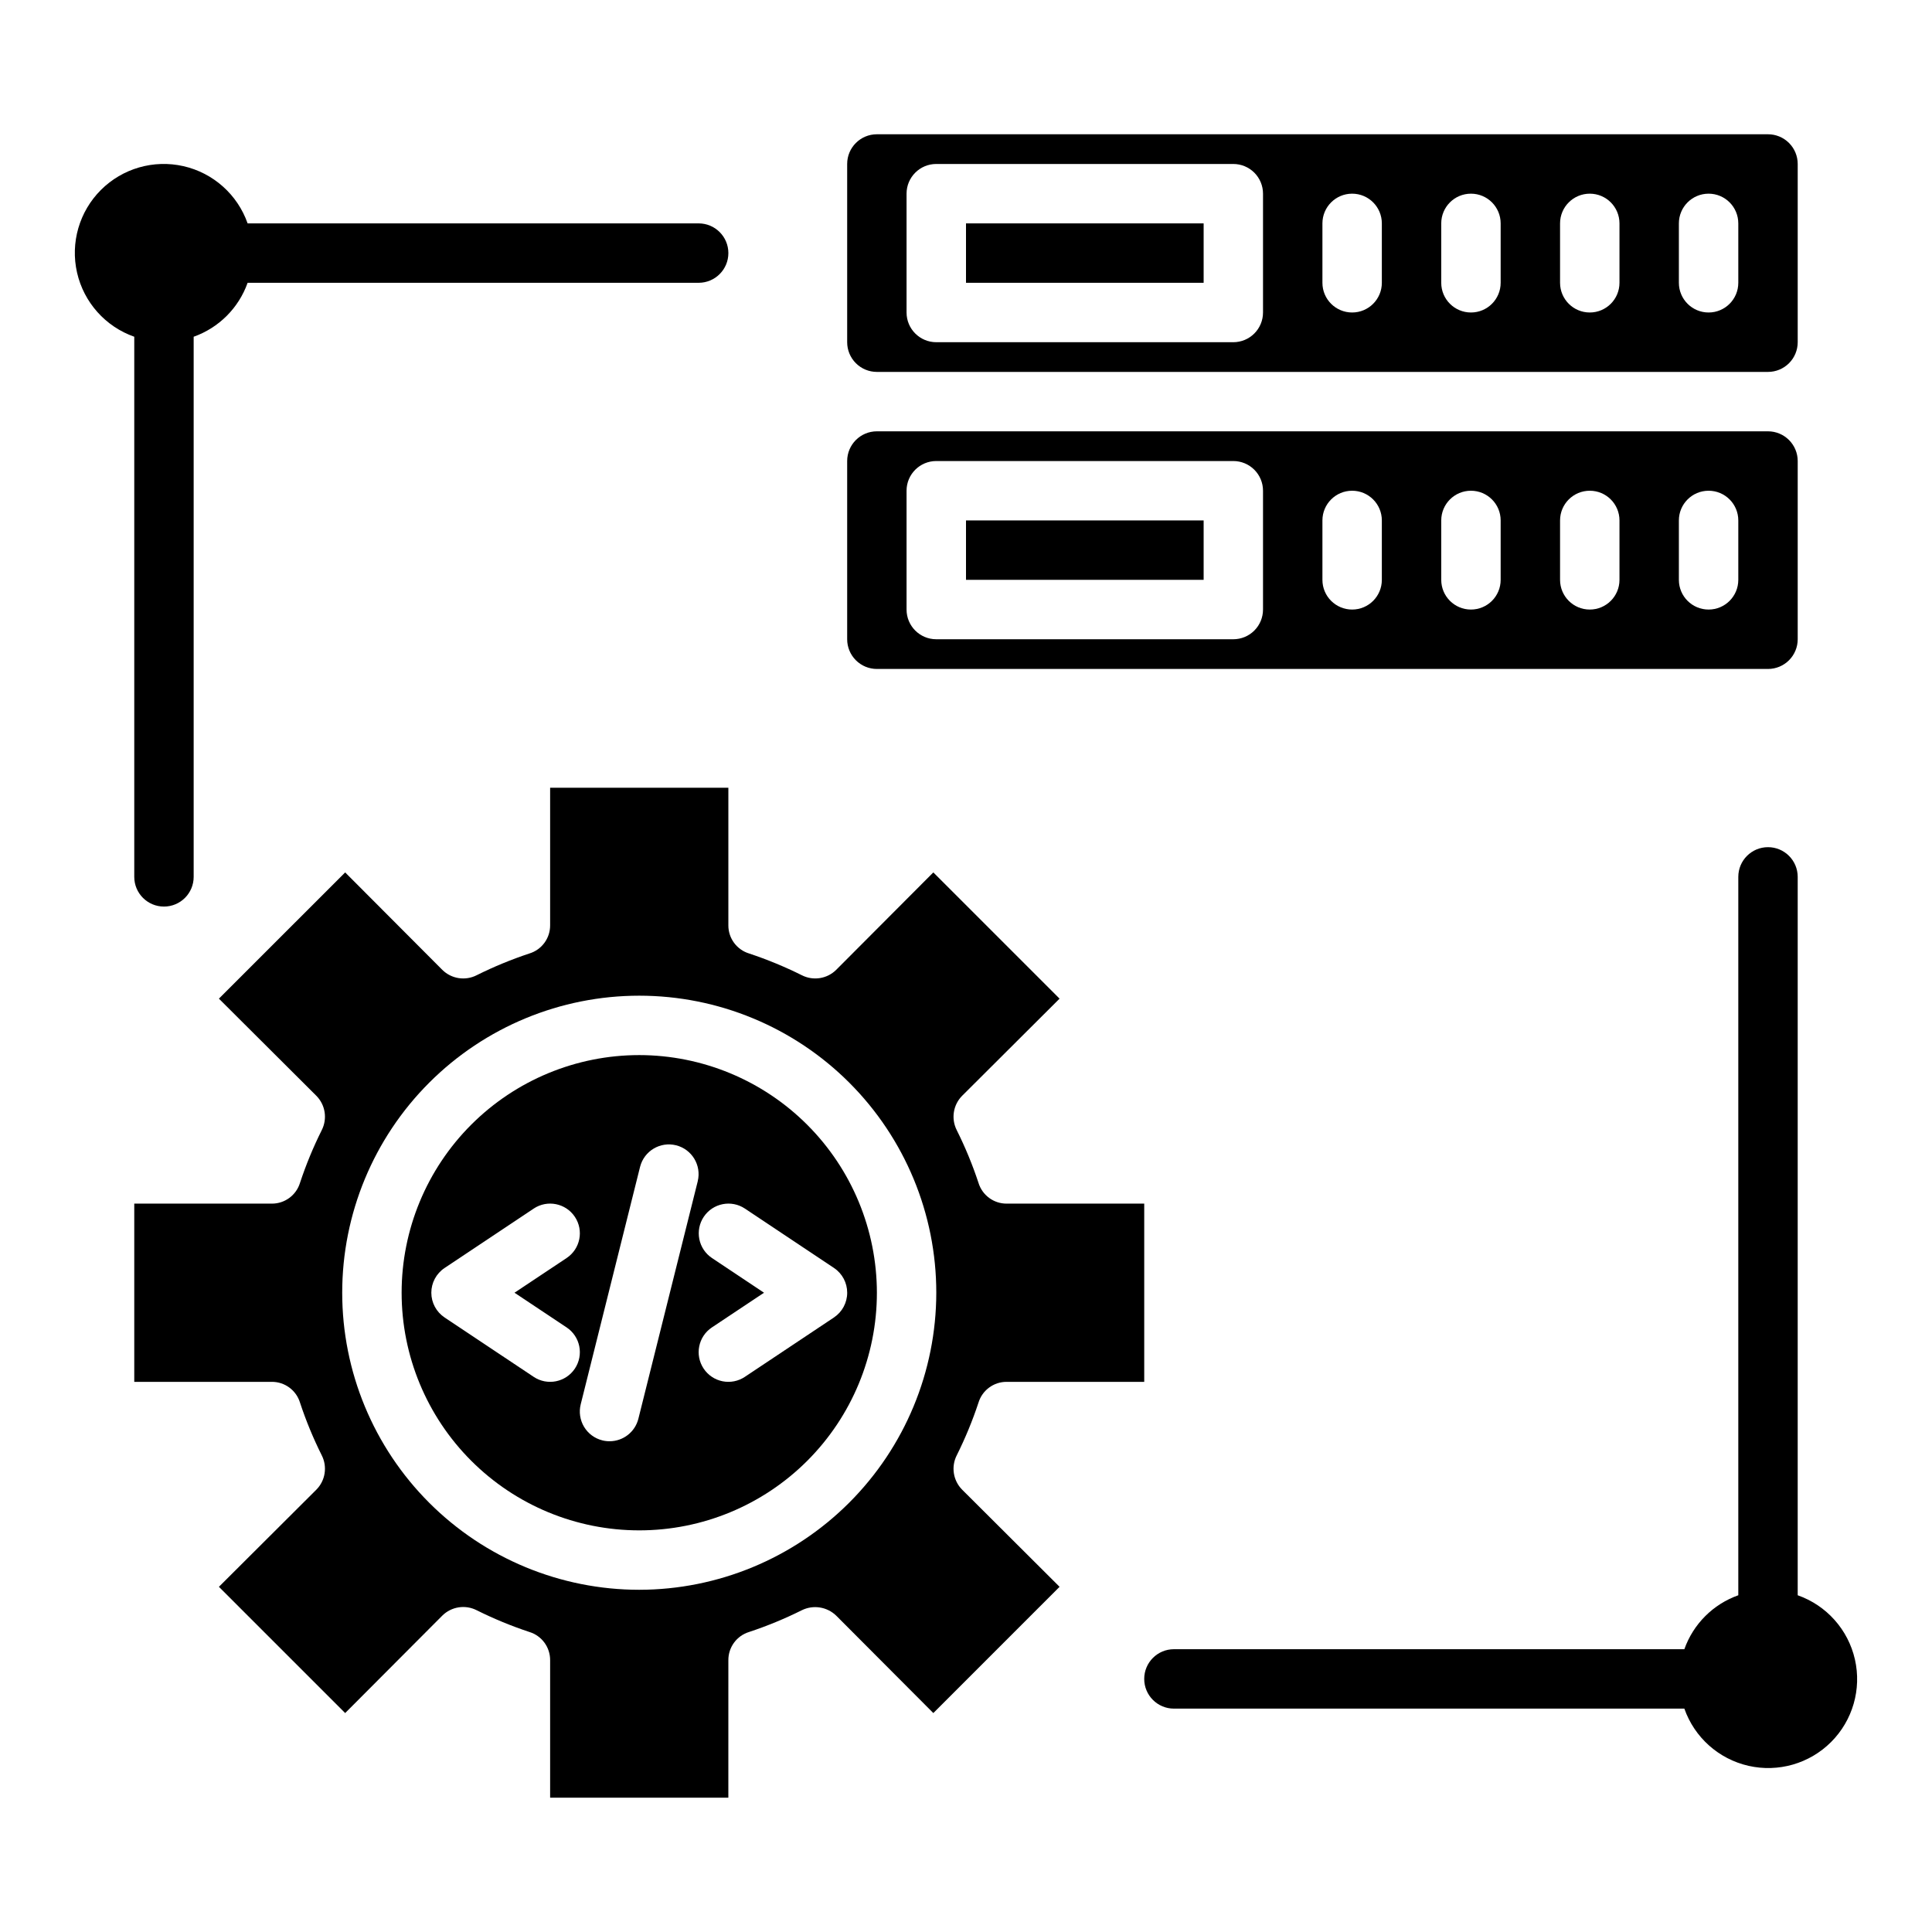 <?xml version="1.0" encoding="UTF-8"?>
<!-- Uploaded to: ICON Repo, www.iconrepo.com, Generator: ICON Repo Mixer Tools -->
<svg fill="#000000" width="800px" height="800px" version="1.1" viewBox="144 144 512 512" xmlns="http://www.w3.org/2000/svg">
 <g>
  <path d="m397.56 529.65c2.246-4.504 4.168-9.16 5.746-13.934 1-3.289 4.043-5.531 7.477-5.512h36.449v-47.23h-36.449c-3.434 0.02-6.477-2.223-7.477-5.512-1.578-4.777-3.5-9.434-5.746-13.934-1.551-3.031-0.98-6.715 1.418-9.133l25.82-25.742-33.457-33.453-25.742 25.82c-2.418 2.394-6.102 2.969-9.133 1.414-4.5-2.242-9.156-4.16-13.934-5.746-3.289-1-5.527-4.039-5.508-7.477v-36.449h-47.234v36.449c0.02 3.438-2.219 6.477-5.508 7.477-4.777 1.586-9.434 3.504-13.934 5.746-3.031 1.555-6.715 0.98-9.133-1.414l-25.742-25.82-33.457 33.453 25.82 25.742c2.398 2.418 2.969 6.102 1.418 9.133-2.246 4.5-4.168 9.156-5.746 13.934-1 3.289-4.043 5.531-7.477 5.512h-36.449v47.23h36.449c3.434-0.02 6.477 2.223 7.477 5.512 1.578 4.773 3.5 9.43 5.746 13.934 1.551 3.027 0.98 6.711-1.418 9.129l-25.82 25.742 33.457 33.457 25.742-25.82c2.418-2.398 6.102-2.969 9.133-1.418 4.5 2.242 9.156 4.164 13.934 5.746 3.289 1 5.527 4.043 5.508 7.481v36.445h47.23l0.004-36.445c-0.02-3.438 2.219-6.481 5.508-7.481 4.777-1.582 9.434-3.504 13.934-5.746 3.039-1.508 6.695-0.938 9.133 1.418l25.742 25.82 33.457-33.457-25.82-25.742c-2.398-2.418-2.969-6.102-1.418-9.129zm-84.152 35.66c-20.879 0-40.902-8.297-55.664-23.059-14.762-14.762-23.055-34.785-23.055-55.664s8.293-40.898 23.055-55.664c14.762-14.762 34.785-23.055 55.664-23.055s40.902 8.293 55.664 23.055c14.762 14.766 23.055 34.785 23.055 55.664-0.02 20.871-8.324 40.883-23.082 55.641-14.758 14.758-34.766 23.059-55.637 23.082z"/>
  <path d="m313.41 423.61c-16.703 0-32.719 6.637-44.531 18.445-11.809 11.812-18.445 27.828-18.445 44.531s6.637 32.723 18.445 44.531c11.812 11.812 27.828 18.445 44.531 18.445s32.719-6.633 44.531-18.445c11.809-11.809 18.445-27.828 18.445-44.531-0.02-16.695-6.66-32.703-18.465-44.508-11.809-11.809-27.816-18.449-44.512-18.469zm-19.246 72.172c3.617 2.414 4.594 7.301 2.18 10.918-2.414 3.617-7.301 4.594-10.918 2.18l-23.617-15.742c-2.188-1.461-3.504-3.918-3.504-6.551 0-2.629 1.316-5.09 3.504-6.547l23.617-15.742v-0.004c3.617-2.414 8.504-1.438 10.918 2.18 2.414 3.617 1.438 8.508-2.18 10.918l-13.816 9.195zm34.754-38.77-15.742 62.977c-0.879 3.504-4.027 5.957-7.637 5.957-0.645 0.004-1.289-0.074-1.914-0.234-2.027-0.504-3.769-1.797-4.844-3.586-1.074-1.793-1.395-3.938-0.887-5.965l15.742-62.977v0.004c1.082-4.191 5.34-6.723 9.535-5.672 4.199 1.055 6.758 5.293 5.738 9.496zm39.598 29.574c0 2.633-1.316 5.09-3.504 6.551l-23.617 15.742c-1.738 1.16-3.863 1.582-5.91 1.172-2.047-0.41-3.848-1.613-5.008-3.352-2.414-3.617-1.438-8.504 2.18-10.918l13.816-9.195-13.793-9.195c-1.734-1.156-2.941-2.957-3.352-5.008-0.406-2.047 0.012-4.172 1.172-5.91 2.414-3.617 7.301-4.594 10.918-2.18l23.617 15.742v0.004c2.18 1.465 3.484 3.922 3.481 6.547z"/>
  <path d="m400 203.2h62.977v15.742h-62.977z"/>
  <path d="m400 281.92h62.977v15.742h-62.977z"/>
  <path d="m376.38 242.56h236.16c2.09 0 4.09-0.828 5.566-2.305 1.477-1.477 2.305-3.481 2.305-5.566v-47.234c0-2.086-0.828-4.09-2.305-5.566-1.477-1.477-3.477-2.305-5.566-2.305h-236.16c-4.348 0-7.871 3.523-7.871 7.871v47.234c0 2.086 0.828 4.09 2.305 5.566 1.477 1.477 3.477 2.305 5.566 2.305zm212.54-39.359c0-4.348 3.527-7.875 7.875-7.875 4.348 0 7.871 3.527 7.871 7.875v15.742c0 4.348-3.523 7.871-7.871 7.871-4.348 0-7.875-3.523-7.875-7.871zm-31.488 0c0-4.348 3.527-7.875 7.875-7.875s7.871 3.527 7.871 7.875v15.742c0 4.348-3.523 7.871-7.871 7.871s-7.875-3.523-7.875-7.871zm-31.488 0c0-4.348 3.527-7.875 7.875-7.875 4.348 0 7.871 3.527 7.871 7.875v15.742c0 4.348-3.523 7.871-7.871 7.871-4.348 0-7.875-3.523-7.875-7.871zm-31.488 0c0-4.348 3.527-7.875 7.875-7.875 4.348 0 7.871 3.527 7.871 7.875v15.742c0 4.348-3.523 7.871-7.871 7.871-4.348 0-7.875-3.523-7.875-7.871zm-110.21-7.875c0-4.348 3.523-7.871 7.871-7.871h78.723c2.086 0 4.09 0.832 5.566 2.305 1.477 1.477 2.305 3.481 2.305 5.566v31.488c0 2.09-0.828 4.09-2.305 5.566-1.477 1.477-3.481 2.309-5.566 2.309h-78.723c-4.348 0-7.871-3.527-7.871-7.875z"/>
  <path d="m376.38 321.28h236.16c2.09 0 4.09-0.828 5.566-2.305 1.477-1.477 2.305-3.481 2.305-5.566v-47.23c0-2.09-0.828-4.09-2.305-5.566s-3.477-2.309-5.566-2.309h-236.16c-4.348 0-7.871 3.527-7.871 7.875v47.23c0 2.086 0.828 4.09 2.305 5.566 1.477 1.477 3.477 2.305 5.566 2.305zm212.54-39.359c0-4.348 3.527-7.871 7.875-7.871 4.348 0 7.871 3.523 7.871 7.871v15.746c0 4.348-3.523 7.871-7.871 7.871-4.348 0-7.875-3.523-7.875-7.871zm-31.488 0c0-4.348 3.527-7.871 7.875-7.871s7.871 3.523 7.871 7.871v15.746c0 4.348-3.523 7.871-7.871 7.871s-7.875-3.523-7.875-7.871zm-31.488 0c0-4.348 3.527-7.871 7.875-7.871 4.348 0 7.871 3.523 7.871 7.871v15.746c0 4.348-3.523 7.871-7.871 7.871-4.348 0-7.875-3.523-7.875-7.871zm-31.488 0c0-4.348 3.527-7.871 7.875-7.871 4.348 0 7.871 3.523 7.871 7.871v15.746c0 4.348-3.523 7.871-7.871 7.871-4.348 0-7.875-3.523-7.875-7.871zm-110.21-7.871c0-4.348 3.523-7.871 7.871-7.871h78.723c2.086 0 4.09 0.828 5.566 2.305 1.477 1.477 2.305 3.477 2.305 5.566v31.488c0 2.086-0.828 4.09-2.305 5.566-1.477 1.477-3.481 2.305-5.566 2.305h-78.723c-4.348 0-7.871-3.523-7.871-7.871z"/>
  <path d="m620.41 566.76v-190.38c0-4.348-3.523-7.871-7.871-7.871-4.348 0-7.871 3.523-7.871 7.871v190.38c-6.676 2.371-11.926 7.621-14.297 14.297h-135.27c-4.348 0-7.871 3.523-7.871 7.871 0 4.348 3.523 7.875 7.871 7.875h135.27c2.684 7.637 9.105 13.363 17 15.16 7.898 1.797 16.164-0.586 21.891-6.312 5.723-5.727 8.109-13.992 6.312-21.887-1.797-7.898-7.523-14.316-15.164-17.004z"/>
  <path d="m329.15 203.2h-119.53c-2.684-7.641-9.105-13.367-17-15.164-7.898-1.797-16.16 0.586-21.887 6.312-5.727 5.727-8.113 13.992-6.316 21.891 1.797 7.894 7.523 14.316 15.164 17v143.14c0 4.348 3.523 7.871 7.871 7.871s7.871-3.523 7.871-7.871v-143.14c6.676-2.371 11.93-7.621 14.297-14.297h119.53c4.348 0 7.875-3.523 7.875-7.871 0-4.348-3.527-7.871-7.875-7.871z"/>
 </g>
</svg>
